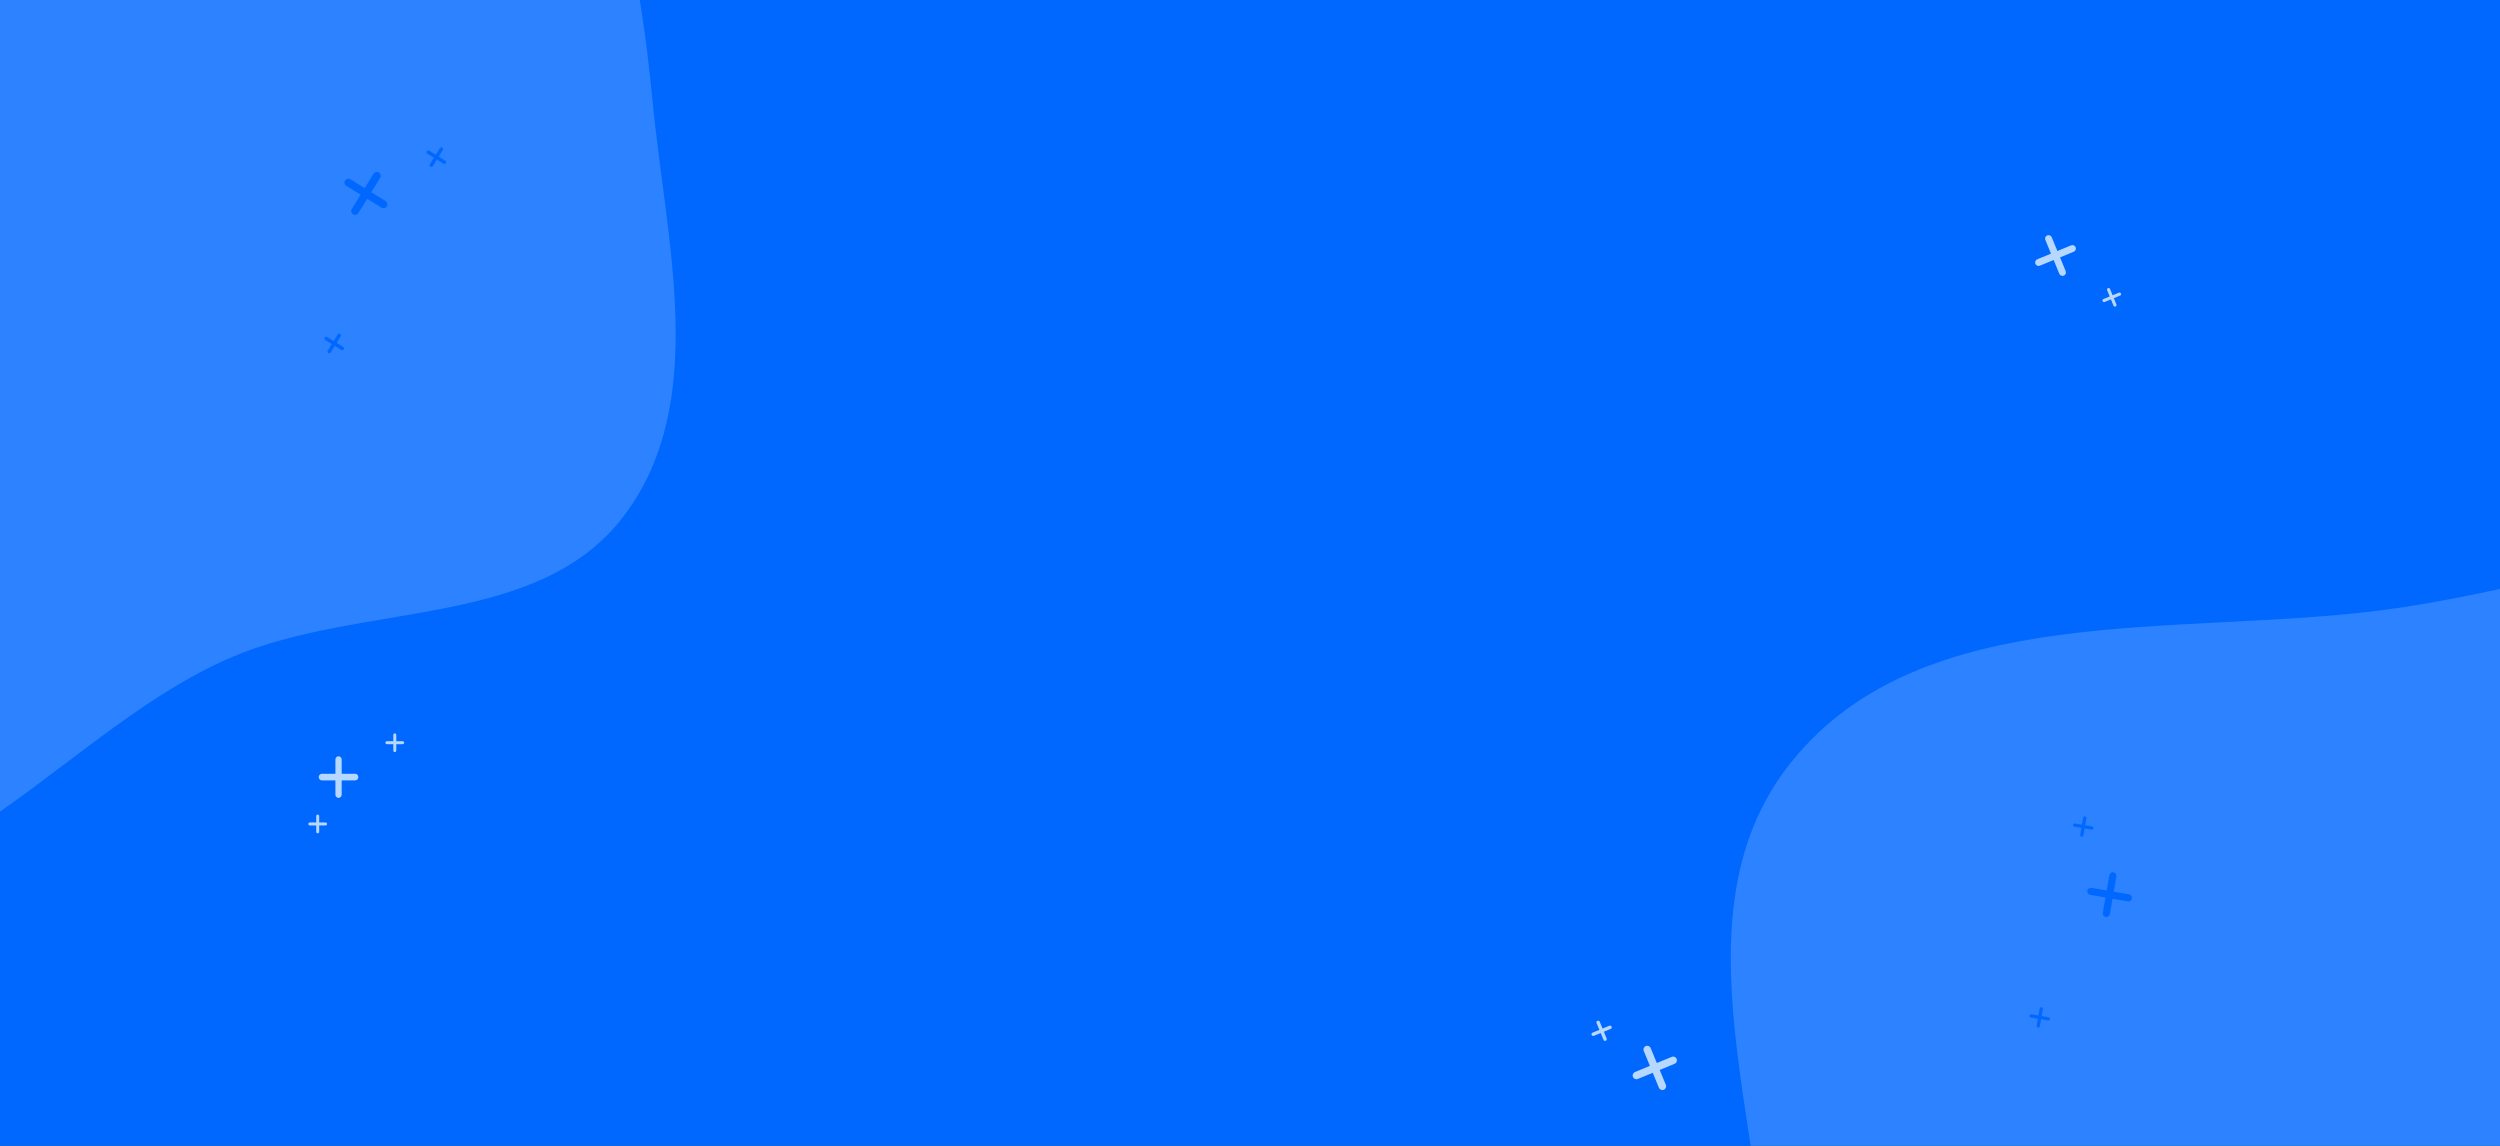 <?xml version="1.0" encoding="UTF-8"?> <svg xmlns="http://www.w3.org/2000/svg" width="1200" height="550" viewBox="0 0 1200 550" fill="none"><rect x="0" y="0" width="1200" height="550" fill="#333333" stroke="none"/> <g clip-path="url(#clip0_19_1093)"> <rect width="1200" height="550" fill="#0068FF"></rect> <path opacity="0.2" fill-rule="evenodd" clip-rule="evenodd" d="M-110.658 424.007C-193.129 408.666 -227.957 311.531 -277.04 243.518C-328.262 172.541 -415.086 106.577 -402.2 20.027C-389.237 -67.035 -273.844 -91.86 -217.088 -159.144C-163.36 -222.839 -162.286 -344.645 -80.6 -361.233C2.606 -378.129 60.797 -278.556 130.228 -229.672C178.933 -195.381 231.607 -168.085 264.373 -118.351C296.962 -68.887 307.503 -10.978 313.152 47.974C319.675 116.051 340.693 193.094 299.445 247.639C258.111 302.297 173.693 288.57 110.727 315.649C33.355 348.923 -27.838 439.413 -110.658 424.007Z" fill="#E3F2FF"></path> <path d="M166.218 89.214L173.073 93.457L168.83 100.312C168.285 101.192 168.558 102.347 169.437 102.891C170.317 103.435 171.472 103.165 172.017 102.285L176.26 95.43L183.115 99.673C183.994 100.217 185.15 99.945 185.695 99.065C186.239 98.185 185.967 97.03 185.088 96.486L178.233 92.243L182.477 85.387C183.021 84.507 182.749 83.352 181.869 82.807C180.99 82.263 179.834 82.534 179.289 83.414L175.045 90.27L168.191 86.027C167.311 85.483 166.155 85.753 165.611 86.633C165.066 87.513 165.338 88.669 166.218 89.214Z" fill="#0068FF"></path> <path d="M156.121 163.206L159.256 165.147L157.316 168.282C157.066 168.685 157.192 169.214 157.594 169.462C157.996 169.711 158.525 169.588 158.774 169.185L160.715 166.05L163.85 167.99C164.252 168.239 164.78 168.115 165.029 167.712C165.279 167.309 165.154 166.781 164.752 166.533L161.617 164.592L163.558 161.456C163.807 161.053 163.682 160.525 163.28 160.276C162.878 160.027 162.349 160.151 162.1 160.554L160.159 163.689L157.023 161.748C156.621 161.5 156.093 161.623 155.843 162.026C155.594 162.429 155.719 162.958 156.121 163.206Z" fill="#0068FF"></path> <path d="M205.126 73.774L208.261 75.714L206.32 78.85C206.071 79.252 206.195 79.78 206.598 80.03C207 80.279 207.529 80.155 207.778 79.752L209.719 76.617L212.854 78.558C213.256 78.807 213.786 78.682 214.035 78.28C214.284 77.877 214.159 77.348 213.757 77.099L210.621 75.159L212.562 72.023C212.811 71.621 212.687 71.093 212.284 70.843C211.882 70.594 211.353 70.718 211.104 71.121L209.163 74.256L206.028 72.315C205.625 72.066 205.097 72.191 204.848 72.593C204.599 72.995 204.723 73.524 205.126 73.774Z" fill="#0068FF"></path> <path d="M160.992 381.412V374.587H154.507C153.674 374.587 153 373.875 153 373C153 372.124 153.674 371.413 154.507 371.413H160.992V364.586C160.992 363.711 161.667 363 162.5 363C163.332 363 164.007 363.711 164.007 364.586V371.413H170.493C171.325 371.413 172 372.124 172 373C172 373.875 171.325 374.587 170.493 374.587H164.007V381.412C164.007 382.289 163.332 383 162.5 383C161.667 383 160.992 382.289 160.992 381.412Z" fill="#E3F2FF" fill-opacity="0.8"></path> <path d="M151.786 399.286V396.214H148.714C148.32 396.214 148 395.894 148 395.5C148 395.106 148.32 394.786 148.714 394.786H151.786V391.714C151.786 391.32 152.106 391 152.5 391C152.894 391 153.214 391.32 153.214 391.714V394.786H156.286C156.681 394.786 157 395.106 157 395.5C157 395.894 156.681 396.214 156.286 396.214H153.214V399.286C153.214 399.68 152.894 400 152.5 400C152.106 400 151.786 399.68 151.786 399.286Z" fill="#E3F2FF" fill-opacity="0.8"></path> <path d="M188.786 360.286V357.214H185.714C185.319 357.214 185 356.895 185 356.5C185 356.106 185.319 355.786 185.714 355.786H188.786V352.714C188.786 352.321 189.106 352 189.5 352C189.894 352 190.214 352.321 190.214 352.714V355.786H193.286C193.681 355.786 194 356.106 194 356.5C194 356.895 193.681 357.214 193.286 357.214H190.214V360.286C190.214 360.68 189.894 361 189.5 361C189.106 361 188.786 360.68 188.786 360.286Z" fill="#E3F2FF" fill-opacity="0.8"></path> <path opacity="0.2" fill-rule="evenodd" clip-rule="evenodd" d="M859.951 365.646C922.899 287.462 1044.99 305.875 1144.49 292.747C1248.33 279.047 1367.08 224.996 1450.95 287.671C1535.32 350.719 1496.02 486.374 1534.71 584.34C1571.33 677.078 1699.05 747.311 1670.19 842.781C1640.78 940.028 1502.87 944.847 1411.98 990.264C1348.22 1022.12 1289.58 1062.13 1218.6 1068.44C1148 1074.71 1081.01 1052.97 1015.69 1025.47C940.269 993.727 847.177 972.164 813.111 897.763C778.976 823.208 841.327 742.058 848.519 660.359C857.356 559.967 796.736 444.162 859.951 365.646Z" fill="#E3F2FF"></path> <path d="M792.328 503.08L795.281 510.244L802.446 507.29C803.366 506.911 804.419 507.351 804.797 508.269C805.176 509.189 804.739 510.243 803.819 510.622L796.654 513.575L799.608 520.739C799.986 521.658 799.548 522.712 798.628 523.091C797.708 523.47 796.655 523.032 796.276 522.113L793.323 514.948L786.158 517.902C785.238 518.281 784.185 517.842 783.806 516.922C783.427 516.004 783.865 514.95 784.784 514.571L791.95 511.617L788.997 504.453C788.618 503.533 789.056 502.48 789.976 502.101C790.895 501.721 791.949 502.16 792.328 503.08Z" fill="#E3F2FF" fill-opacity="0.8"></path> <path d="M977.885 124.464L984.482 121.745L981.762 115.148C981.413 114.302 981.818 113.332 982.664 112.983C983.511 112.634 984.481 113.037 984.83 113.884L987.549 120.481L994.146 117.761C994.992 117.413 995.962 117.817 996.311 118.664C996.66 119.51 996.256 120.48 995.41 120.828L988.813 123.548L991.533 130.146C991.882 130.992 991.478 131.962 990.631 132.311C989.785 132.66 988.815 132.257 988.466 131.41L985.746 124.812L979.15 127.531C978.303 127.88 977.332 127.478 976.983 126.631C976.634 125.784 977.038 124.813 977.885 124.464Z" fill="#E3F2FF" fill-opacity="0.8"></path> <path d="M764.427 495.682L767.704 494.331L766.353 491.055C766.18 490.634 766.38 490.152 766.801 489.979C767.221 489.806 767.703 490.006 767.876 490.427L769.227 493.703L772.505 492.352C772.925 492.179 773.407 492.38 773.581 492.801C773.754 493.221 773.553 493.703 773.133 493.876L769.855 495.227L771.206 498.505C771.38 498.926 771.179 499.407 770.759 499.58C770.338 499.754 769.856 499.554 769.683 499.133L768.332 495.855L765.055 497.206C764.634 497.38 764.152 497.179 763.979 496.759C763.805 496.338 764.006 495.855 764.427 495.682Z" fill="#E3F2FF" fill-opacity="0.8"></path> <path d="M1009.64 143.546L1012.66 142.302L1011.42 139.285C1011.26 138.898 1011.44 138.454 1011.83 138.295C1012.22 138.135 1012.66 138.319 1012.82 138.707L1014.06 141.724L1017.08 140.48C1017.47 140.321 1017.91 140.506 1018.07 140.893C1018.23 141.28 1018.04 141.724 1017.66 141.884L1014.64 143.128L1015.88 146.145C1016.04 146.532 1015.86 146.976 1015.47 147.135C1015.08 147.295 1014.64 147.111 1014.48 146.723L1013.24 143.706L1010.22 144.95C1009.83 145.109 1009.39 144.924 1009.23 144.537C1009.07 144.15 1009.25 143.706 1009.64 143.546Z" fill="#E3F2FF" fill-opacity="0.8"></path> <path d="M1021.35 432.668L1014.03 431.403L1012.76 438.721C1012.6 439.66 1011.71 440.29 1010.77 440.127C1009.83 439.965 1009.2 439.072 1009.36 438.133L1010.62 430.814L1003.31 429.549C1002.37 429.387 1001.74 428.493 1001.9 427.553C1002.06 426.614 1002.96 425.984 1003.89 426.147L1011.21 427.412L1012.48 420.092C1012.64 419.153 1013.53 418.523 1014.47 418.685C1015.41 418.848 1016.04 419.741 1015.88 420.68L1014.62 428L1021.93 429.265C1022.87 429.428 1023.5 430.32 1023.34 431.26C1023.18 432.2 1022.29 432.83 1021.35 432.668Z" fill="#0068FF"></path> <path d="M983.079 489.842L979.732 489.263L979.153 492.61C979.079 493.04 978.669 493.328 978.24 493.254C977.811 493.179 977.522 492.771 977.596 492.341L978.175 488.994L974.828 488.415C974.398 488.341 974.11 487.932 974.185 487.502C974.259 487.072 974.667 486.784 975.097 486.859L978.444 487.437L979.023 484.09C979.097 483.659 979.506 483.372 979.936 483.446C980.365 483.52 980.654 483.929 980.58 484.359L980.001 487.706L983.348 488.285C983.777 488.359 984.066 488.768 983.992 489.198C983.918 489.628 983.508 489.916 983.079 489.842Z" fill="#0068FF"></path> <path d="M1003.96 398.243L1000.62 397.665L1000.04 401.012C999.964 401.442 999.556 401.73 999.126 401.655C998.696 401.581 998.408 401.173 998.482 400.743L999.061 397.396L995.713 396.817C995.284 396.743 994.995 396.333 995.069 395.904C995.144 395.474 995.553 395.186 995.982 395.26L999.33 395.839L999.909 392.491C999.983 392.061 1000.39 391.774 1000.82 391.848C1001.25 391.922 1001.54 392.33 1001.47 392.76L1000.89 396.108L1004.23 396.686C1004.66 396.761 1004.95 397.17 1004.88 397.599C1004.8 398.029 1004.39 398.318 1003.96 398.243Z" fill="#0068FF"></path> </g> <defs> <clipPath id="clip0_19_1093"> <rect width="1200" height="550" fill="white"></rect> </clipPath> </defs> </svg> 